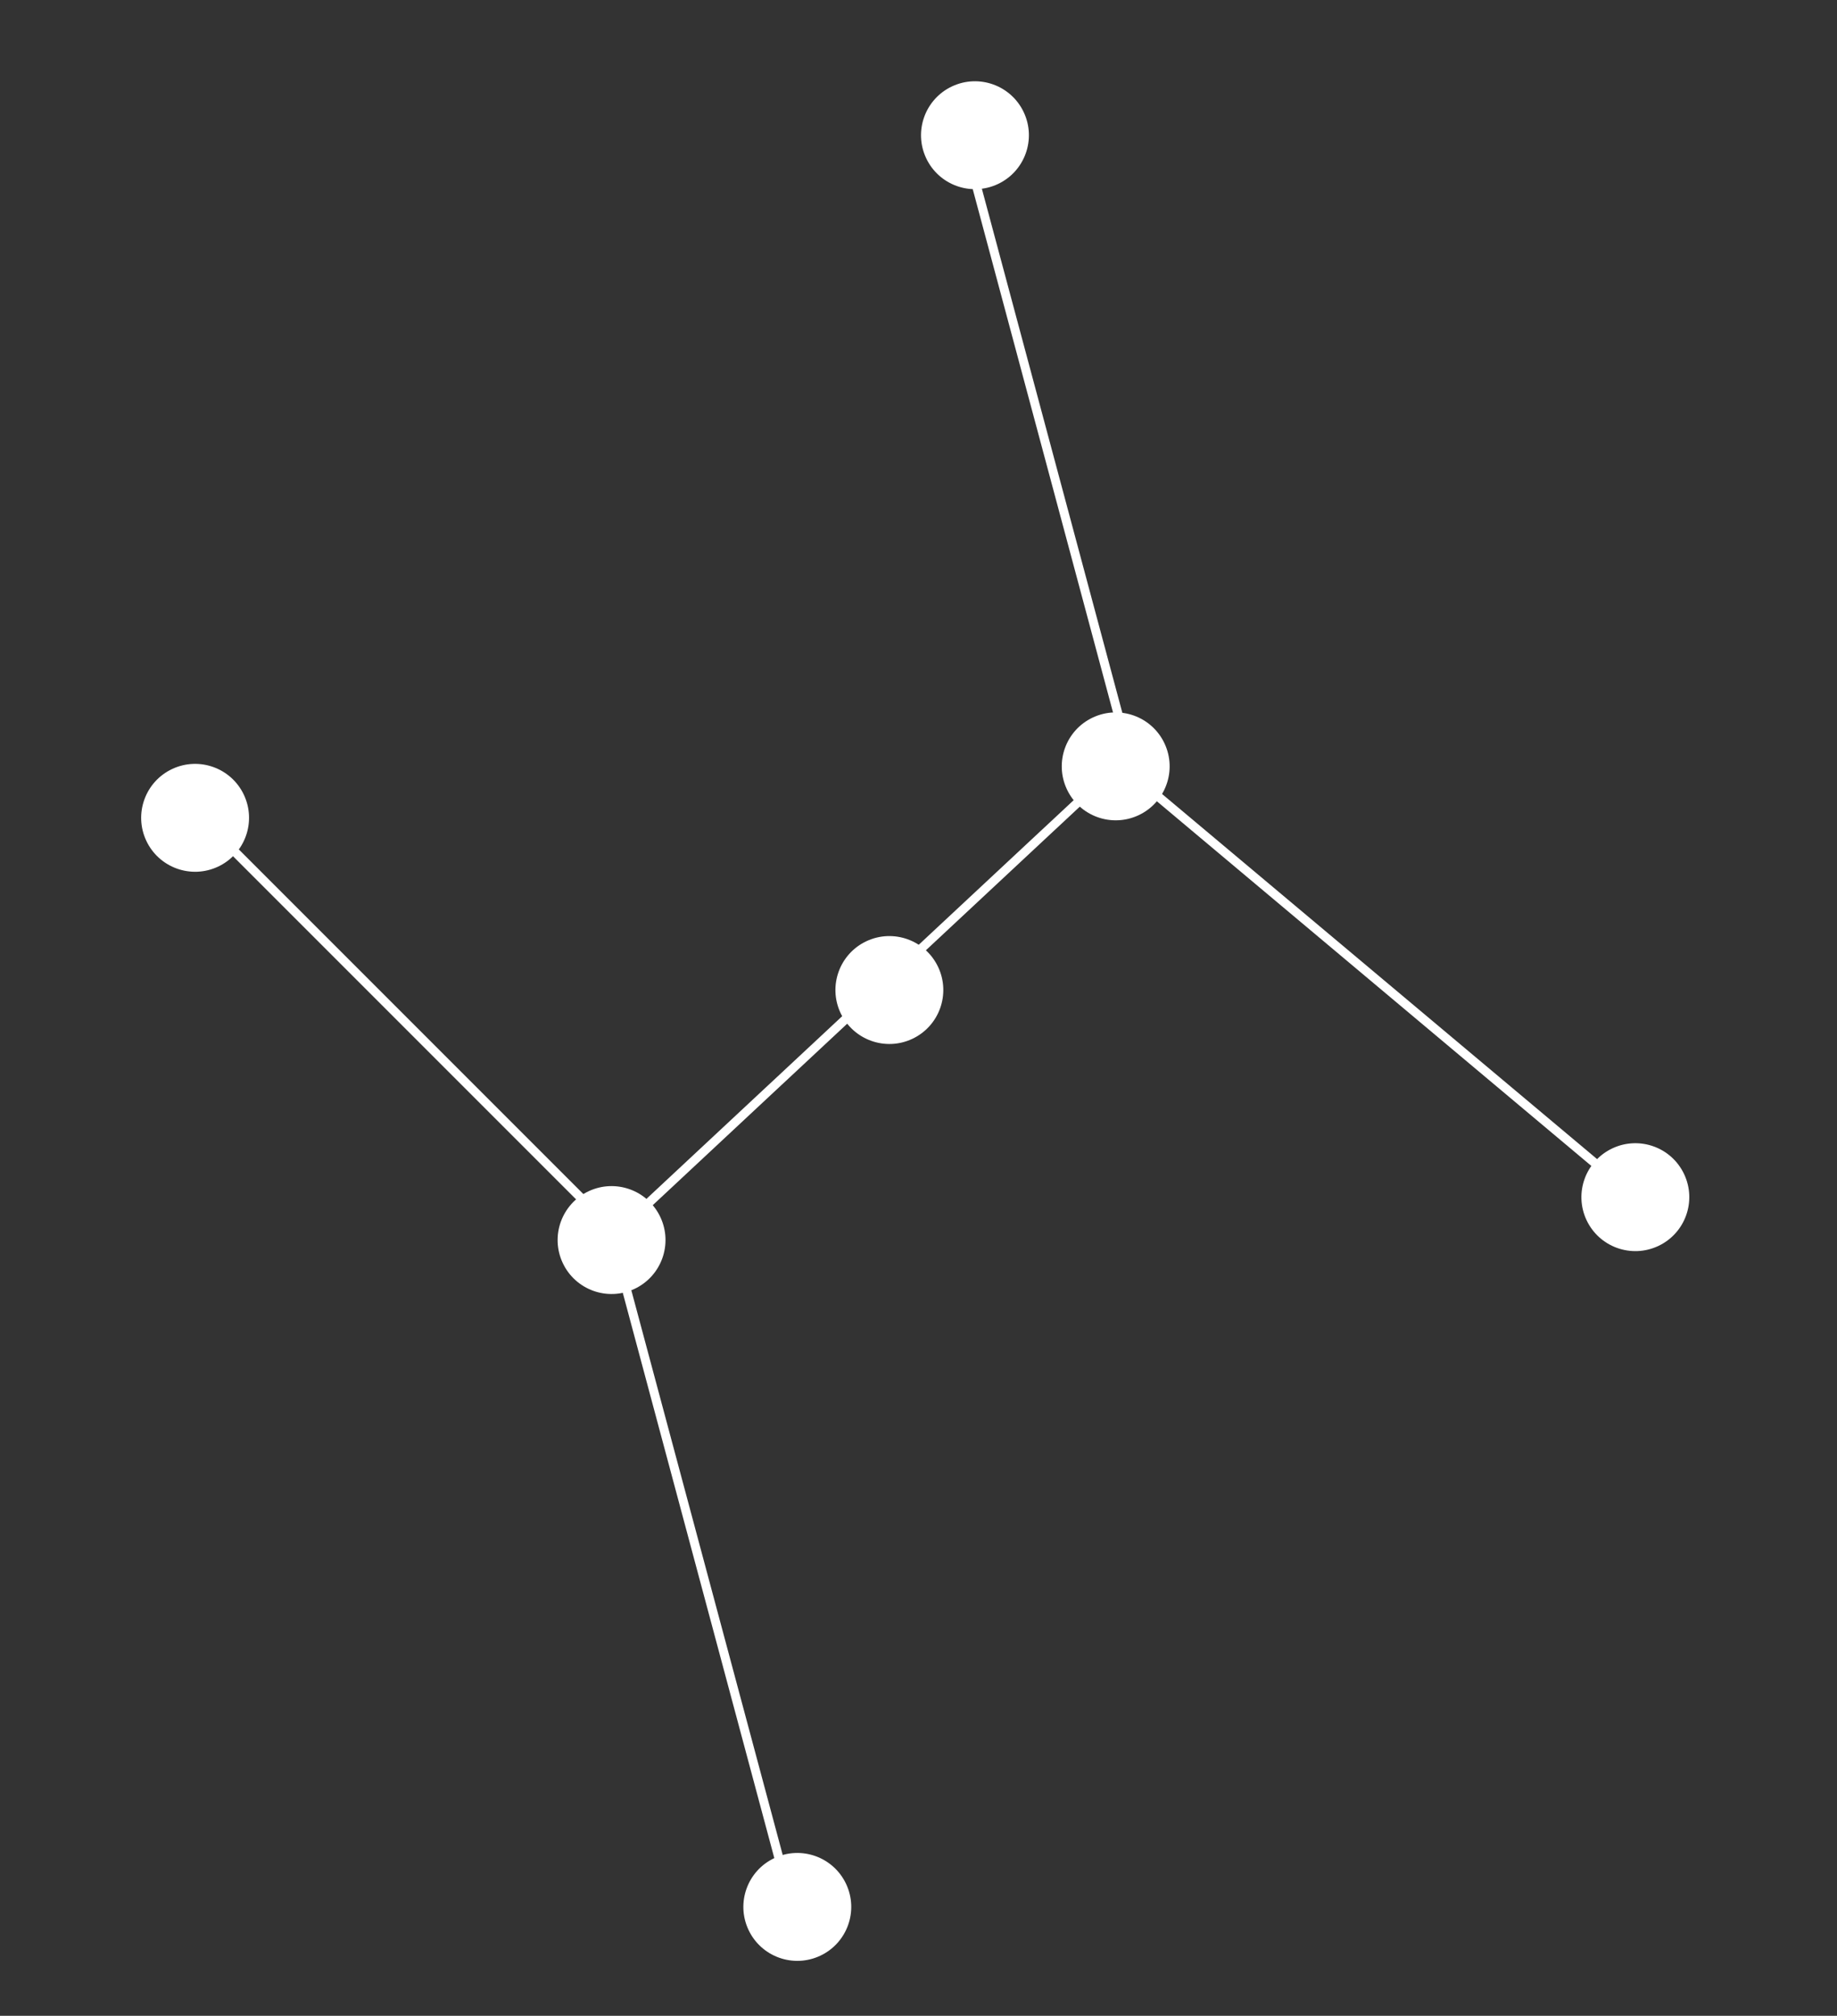 <svg width="206" height="226" viewBox="0 0 206 226" fill="none" xmlns="http://www.w3.org/2000/svg">
<rect x="0" y="0" width="206" height="226" fill="#333333" stroke="none"/>
<line y1="-0.5" x2="72.001" y2="-0.5" transform="matrix(-0.259 -0.966 0.966 -0.259 127.17 84.806)" stroke="white"/>
<line y1="-0.5" x2="79.201" y2="-0.5" transform="matrix(0.731 -0.682 0.682 0.731 69.028 139.007)" stroke="white"/>
<line y1="-0.5" x2="78.001" y2="-0.5" transform="matrix(-0.259 -0.966 0.966 -0.259 89.329 213.775)" stroke="white"/>
<line x1="22.145" y1="91.305" x2="68.815" y2="137.975" stroke="white"/>
<line x1="125.349" y1="85.506" x2="183.262" y2="134.101" stroke="white"/>
<ellipse cx="109.331" cy="15.16" rx="6.048" ry="6.048" transform="rotate(-25.162 109.331 15.16)" fill="white"/>
<ellipse cx="99.733" cy="110.997" rx="6.048" ry="6.048" transform="rotate(-25.162 99.733 110.997)" fill="white"/>
<ellipse cx="68.58" cy="139.029" rx="6.048" ry="6.048" transform="rotate(-25.162 68.58 139.029)" fill="white"/>
<ellipse cx="89.409" cy="213.793" rx="6.048" ry="6.048" transform="rotate(-25.162 89.409 213.793)" fill="white"/>
<ellipse cx="125.114" cy="85.921" rx="6.048" ry="6.048" transform="rotate(-25.162 125.114 85.921)" fill="white"/>
<ellipse cx="21.879" cy="91.69" rx="6.048" ry="6.048" transform="rotate(-25.162 21.879 91.69)" fill="white"/>
<ellipse cx="183.387" cy="134.22" rx="6.048" ry="6.048" transform="rotate(-25.162 183.387 134.22)" fill="white"/>
</svg>
